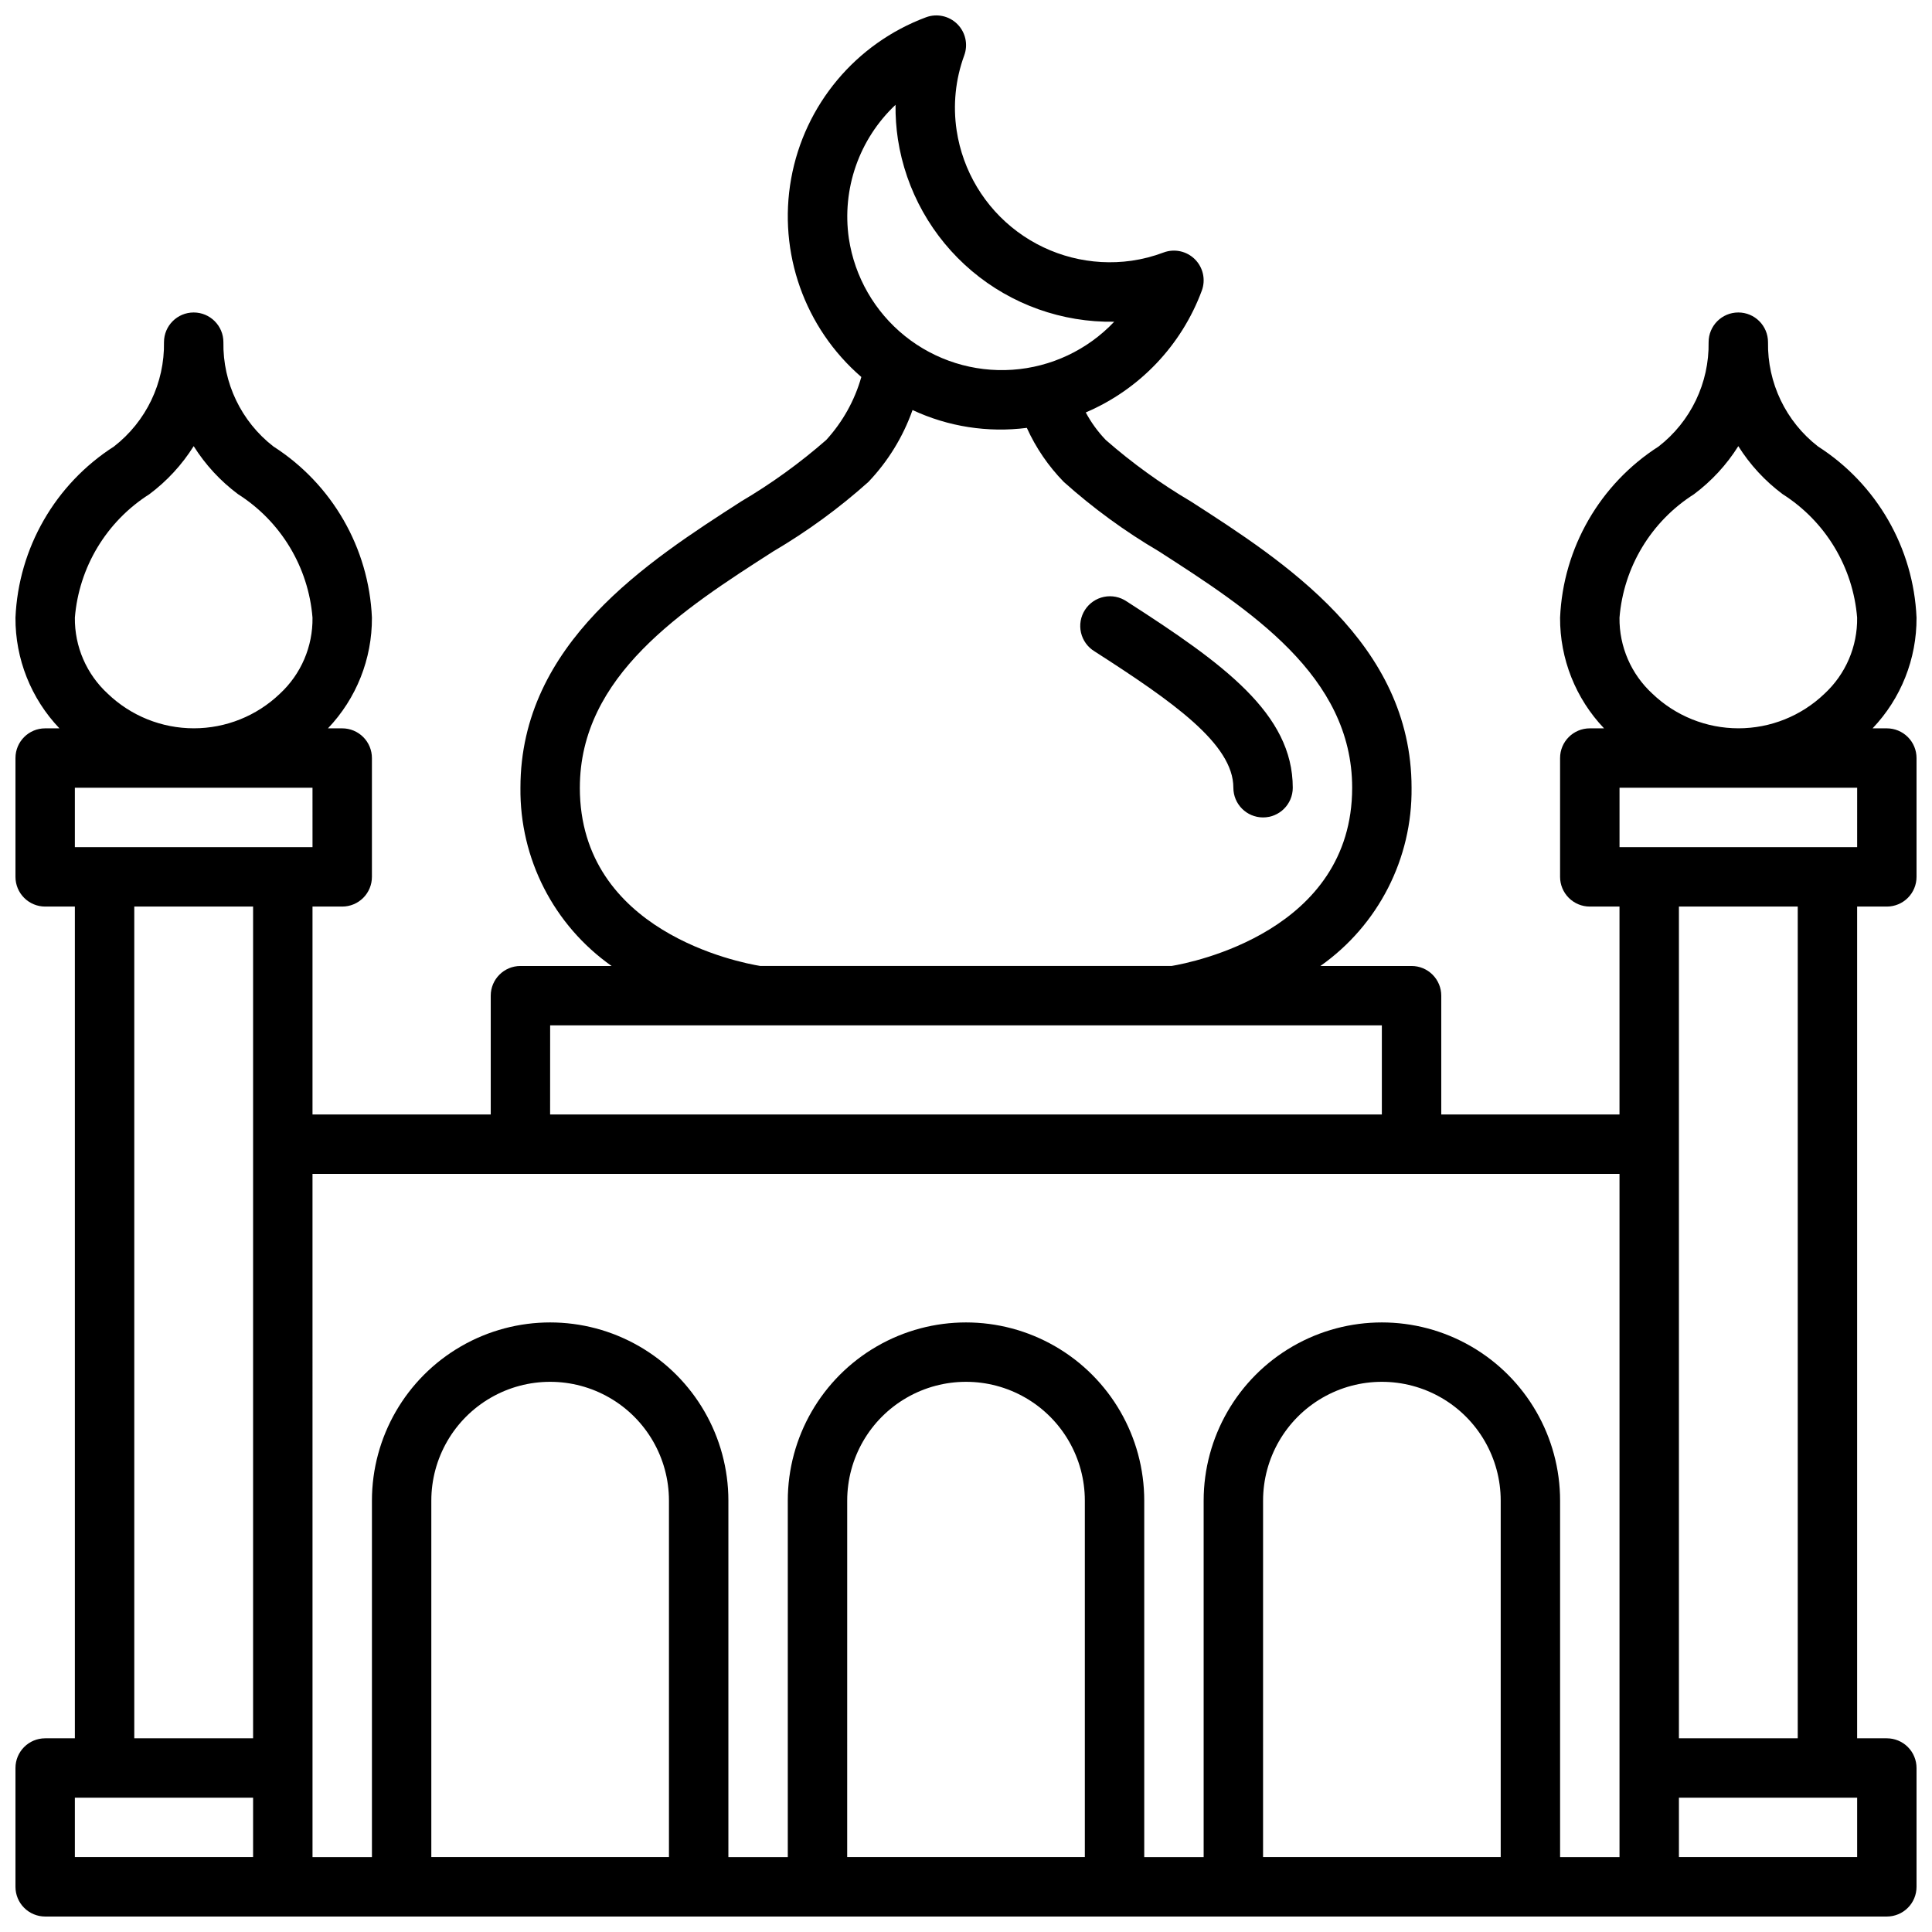 <?xml version="1.0" encoding="UTF-8"?>
<!-- Uploaded to: SVG Repo, www.svgrepo.com, Generator: SVG Repo Mixer Tools -->
<svg width="800px" height="800px" version="1.1" viewBox="144 144 512 512" xmlns="http://www.w3.org/2000/svg">
 <defs>
  <clipPath id="a">
   <path d="m148.09 148.09h503.81v503.81h-503.81z"/>
  </clipPath>
 </defs>
 <g clip-path="url(#a)">
  <path d="m644.03 651.9c2.086 0 4.09-0.828 5.566-2.305 1.477-1.477 2.305-3.481 2.305-5.566v-31.488c0-2.086-0.828-4.09-2.305-5.566-1.477-1.477-3.481-2.305-5.566-2.305h-7.871v-220.42h7.871c2.086 0 4.09-0.828 5.566-2.305 1.477-1.477 2.305-3.481 2.305-5.566v-31.488c0-2.09-0.828-4.09-2.305-5.566-1.477-1.477-3.481-2.305-5.566-2.305h-3.777c7.531-7.902 11.707-18.418 11.648-29.332-0.801-18.469-10.539-35.391-26.102-45.367-8.527-6.609-13.438-16.852-13.258-27.637 0-4.348-3.523-7.875-7.871-7.875s-7.871 3.527-7.871 7.875c0.176 10.785-4.734 21.031-13.258 27.645-15.566 9.973-25.305 26.891-26.105 45.359-0.055 10.914 4.121 21.43 11.652 29.332h-3.777c-4.348 0-7.875 3.523-7.875 7.871v31.488c0 2.086 0.832 4.09 2.309 5.566 1.477 1.477 3.477 2.305 5.566 2.305h7.871v55.105h-47.234v-31.488c0-2.09-0.828-4.09-2.305-5.566-1.477-1.477-3.477-2.305-5.566-2.305h-24.16c15.34-10.809 24.375-28.473 24.16-47.234 0-38.289-33.852-60.016-58.496-75.879-8-4.715-15.543-10.164-22.531-16.277-2.098-2.18-3.887-4.637-5.312-7.305 14.246-6.082 25.363-17.754 30.75-32.277 1.07-2.891 0.355-6.141-1.828-8.312-2.184-2.176-5.434-2.879-8.32-1.793-2.734 1.031-5.574 1.762-8.469 2.18-10.719 1.512-21.598-1.266-30.277-7.727-8.68-6.465-14.457-16.094-16.074-26.793-1.012-6.695-0.324-13.535 2.008-19.891 1.062-2.887 0.352-6.129-1.824-8.301s-5.418-2.879-8.301-1.809c-18.633 6.945-32.223 23.207-35.742 42.777-3.519 19.574 3.551 39.551 18.598 52.551-1.762 6.215-4.953 11.934-9.312 16.699-6.988 6.113-14.531 11.562-22.531 16.277-24.645 15.863-58.496 37.59-58.496 75.879-0.215 18.762 8.82 36.426 24.16 47.234h-24.16c-4.348 0-7.871 3.523-7.871 7.871v31.488h-47.234v-55.105h7.875c2.086 0 4.09-0.828 5.566-2.305 1.477-1.477 2.305-3.481 2.305-5.566v-31.488c0-2.09-0.828-4.09-2.305-5.566-1.477-1.477-3.481-2.305-5.566-2.305h-3.781c7.535-7.902 11.711-18.418 11.652-29.332-0.805-18.469-10.539-35.391-26.105-45.367-8.523-6.609-13.438-16.852-13.254-27.637 0-4.348-3.527-7.875-7.875-7.875-4.348 0-7.871 3.527-7.871 7.875 0.18 10.785-4.731 21.031-13.254 27.645-15.566 9.973-25.305 26.891-26.105 45.359-0.059 10.914 4.117 21.43 11.652 29.332h-3.781c-4.348 0-7.871 3.523-7.871 7.871v31.488c0 2.086 0.828 4.09 2.305 5.566 1.477 1.477 3.481 2.305 5.566 2.305h7.871v220.42h-7.871c-4.348 0-7.871 3.523-7.871 7.871v31.488c0 2.086 0.828 4.09 2.305 5.566 1.477 1.477 3.481 2.305 5.566 2.305zm-51.105-376.93c4.668-3.488 8.648-7.805 11.746-12.738 3.094 4.93 7.078 9.242 11.746 12.723 11.352 7.207 18.66 19.328 19.742 32.73 0.109 7.648-3.039 14.98-8.66 20.168-6.133 5.875-14.297 9.156-22.789 9.156-8.492 0-16.66-3.281-22.789-9.156-5.648-5.172-8.828-12.508-8.738-20.168 1.082-13.398 8.391-25.512 19.742-32.715zm-409.34 0c4.664-3.488 8.648-7.805 11.742-12.738 3.098 4.93 7.078 9.242 11.746 12.723 11.352 7.207 18.664 19.328 19.742 32.73 0.109 7.648-3.039 14.98-8.656 20.168-6.133 5.875-14.297 9.156-22.789 9.156-8.496 0-16.66-3.281-22.793-9.156-5.648-5.172-8.824-12.508-8.738-20.168 1.086-13.398 8.395-25.512 19.746-32.715zm185.37-67.773c-1.895-13.117 2.723-26.336 12.371-35.422-0.035 3.051 0.172 6.098 0.625 9.113 2.098 13.629 9.062 26.035 19.598 34.93 10.539 8.891 23.938 13.668 37.727 13.445-7.078 7.481-16.711 12.023-26.984 12.727-10.273 0.703-20.434-2.484-28.465-8.93-8.027-6.449-13.34-15.68-14.871-25.863zm-71.289 145.56c0-29.684 27.23-47.23 51.262-62.637 8.984-5.281 17.422-11.441 25.191-18.391 5.203-5.457 9.195-11.953 11.711-19.066 9.445 4.414 19.953 6.051 30.293 4.727 2.402 5.309 5.719 10.156 9.793 14.324 7.766 6.949 16.203 13.109 25.191 18.391 24 15.461 51.23 32.969 51.23 62.652 0 38.016-42.453 46.328-47.848 47.23l-108.99 0.004c-5.461-0.891-47.836-9.047-47.836-47.234zm-7.871 62.977h220.41v23.617h-220.42zm-62.977-47.23h-62.98v-15.746h62.977zm-47.234 15.742h31.488v220.42h-31.488zm-15.746 236.16h47.234v15.742l-47.234 0.004zm62.977-165.31h346.37v181.06h-15.746v-94.465c0-16.875-9-32.469-23.613-40.906s-32.621-8.438-47.234 0c-14.613 8.438-23.613 24.031-23.613 40.906v94.465h-15.746v-94.465c0-16.875-9.004-32.469-23.617-40.906s-32.617-8.438-47.23 0c-14.613 8.438-23.617 24.031-23.617 40.906v94.465h-15.742v-94.465c0-16.875-9.004-32.469-23.617-40.906s-32.617-8.438-47.23 0c-14.617 8.438-23.617 24.031-23.617 40.906v94.465h-15.746zm31.488 181.05v-94.461c0-11.25 6.004-21.645 15.746-27.27s21.746-5.625 31.488 0c9.742 5.625 15.742 16.02 15.742 27.27v94.465zm110.21 0 0.004-94.461c0-11.25 6-21.645 15.742-27.27 9.742-5.625 21.746-5.625 31.488 0 9.742 5.625 15.746 16.02 15.746 27.27v94.465zm110.21 0 0.004-94.461c0-11.25 6-21.645 15.742-27.27 9.746-5.625 21.746-5.625 31.488 0 9.742 5.625 15.746 16.02 15.746 27.27v94.465zm157.44 0-47.23 0.004v-15.746h47.23zm-15.742-31.488-31.488 0.004v-220.42h31.488zm15.742-236.16-62.973 0.004v-15.746h62.977zm-202.11-51.891c-1.812-1.102-3.102-2.891-3.578-4.957s-0.098-4.238 1.051-6.019c1.145-1.785 2.965-3.031 5.039-3.457 2.078-0.426 4.238 0.004 5.996 1.195 25.789 16.57 44.035 29.809 44.035 49.387 0 4.348-3.523 7.871-7.871 7.871s-7.871-3.523-7.871-7.871c0-11.578-15.949-22.75-36.801-36.148z"/>
 </g>
</svg>